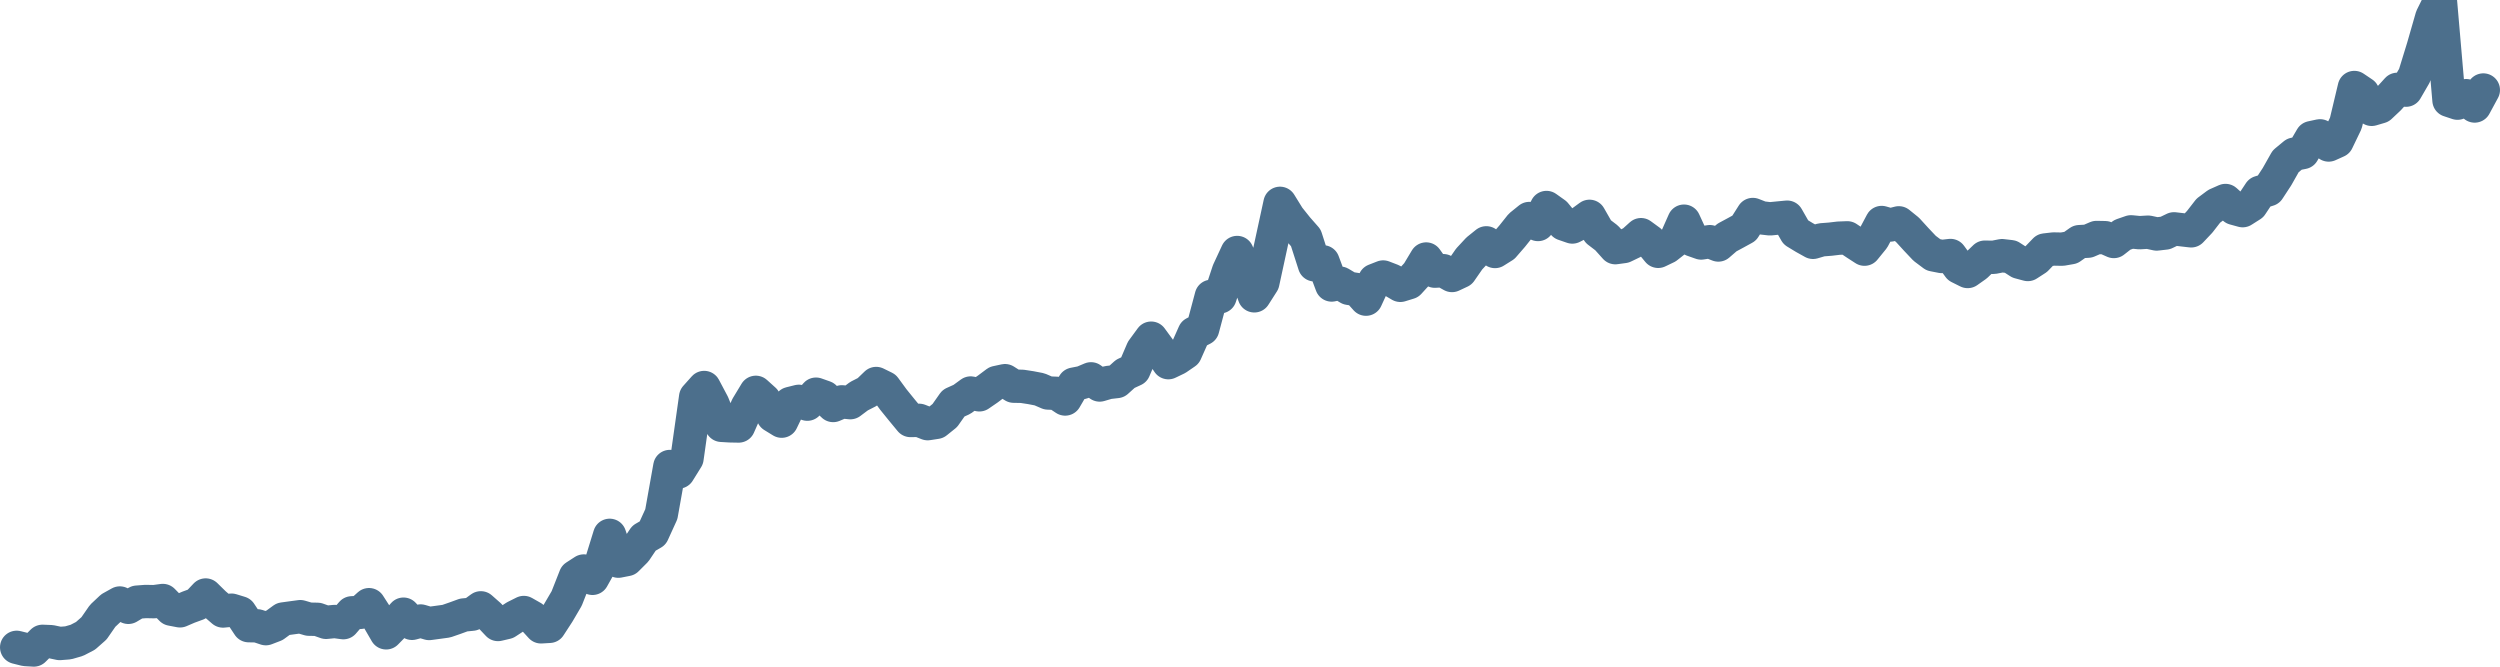 <svg width="150px" height="40px" viewBox="0 0 150 40" xmlns="http://www.w3.org/2000/svg"><path stroke="#4C6F8C" stroke-width="2" fill="none" stroke-linecap="round" stroke-linejoin="round" d="M1.00,38.84 L1.52,38.97 L2.03,39.00 L2.55,38.48 L3.06,38.50 L3.58,38.61 L4.09,38.57 L4.61,38.42 L5.13,38.15 L5.64,37.70 L6.16,36.95 L6.67,36.47 L7.19,36.18 L7.70,36.44 L8.22,36.13 L8.74,36.09 L9.25,36.10 L9.77,36.03 L10.28,36.55 L10.80,36.65 L11.31,36.43 L11.83,36.24 L12.34,35.70 L12.86,36.21 L13.38,36.66 L13.89,36.61 L14.41,36.77 L14.92,37.54 L15.44,37.55 L15.95,37.72 L16.47,37.52 L16.99,37.14 L17.50,37.07 L18.02,37.00 L18.53,37.15 L19.05,37.16 L19.56,37.34 L20.08,37.29 L20.60,37.36 L21.11,36.77 L21.63,36.74 L22.14,36.28 L22.66,37.09 L23.17,37.97 L23.69,37.44 L24.21,36.85 L24.72,37.40 L25.24,37.26 L25.75,37.41 L26.27,37.34 L26.78,37.27 L27.30,37.09 L27.82,36.90 L28.33,36.85 L28.85,36.47 L29.36,36.92 L29.88,37.47 L30.39,37.35 L30.91,37.01 L31.43,36.75 L31.94,37.04 L32.46,37.61 L32.97,37.58 L33.49,36.78 L34.00,35.91 L34.52,34.59 L35.03,34.26 L35.55,34.70 L36.07,33.77 L36.58,32.12 L37.10,33.67 L37.61,33.57 L38.13,33.05 L38.64,32.29 L39.16,31.99 L39.68,30.85 L40.19,27.99 L40.71,28.32 L41.22,27.50 L41.74,23.82 L42.25,23.25 L42.77,24.23 L43.29,25.52 L43.80,25.55 L44.32,25.56 L44.83,24.40 L45.35,23.54 L45.86,24.00 L46.38,24.95 L46.90,25.27 L47.41,24.21 L47.93,24.08 L48.44,24.25 L48.96,23.65 L49.47,23.83 L49.99,24.33 L50.51,24.11 L51.02,24.16 L51.54,23.77 L52.05,23.51 L52.57,23.01 L53.08,23.26 L53.60,23.97 L54.11,24.60 L54.63,25.23 L55.15,25.22 L55.66,25.42 L56.18,25.34 L56.69,24.93 L57.21,24.19 L57.72,23.96 L58.24,23.58 L58.76,23.69 L59.27,23.34 L59.79,22.95 L60.30,22.84 L60.82,23.17 L61.33,23.18 L61.85,23.26 L62.37,23.36 L62.88,23.58 L63.40,23.60 L63.91,23.94 L64.43,23.05 L64.94,22.95 L65.46,22.73 L65.98,23.10 L66.49,22.95 L67.01,22.89 L67.52,22.43 L68.04,22.19 L68.55,21.00 L69.07,20.29 L69.59,21.00 L70.10,21.76 L70.62,21.51 L71.13,21.16 L71.65,19.99 L72.16,19.73 L72.68,17.78 L73.20,17.81 L73.71,16.27 L74.23,15.15 L74.74,16.30 L75.26,17.75 L75.77,16.95 L76.29,14.55 L76.80,12.20 L77.32,13.04 L77.84,13.69 L78.35,14.27 L78.87,15.89 L79.38,15.71 L79.90,17.10 L80.41,16.99 L80.93,17.30 L81.45,17.38 L81.96,17.95 L82.48,16.82 L82.99,16.62 L83.51,16.82 L84.02,17.12 L84.54,16.96 L85.06,16.39 L85.57,15.54 L86.09,16.27 L86.60,16.24 L87.12,16.53 L87.63,16.29 L88.15,15.54 L88.67,14.98 L89.18,14.57 L89.70,15.09 L90.21,14.77 L90.73,14.17 L91.24,13.53 L91.76,13.11 L92.28,13.47 L92.79,12.45 L93.31,12.82 L93.82,13.44 L94.34,13.62 L94.85,13.36 L95.37,12.98 L95.89,13.89 L96.40,14.28 L96.92,14.86 L97.43,14.79 L97.95,14.54 L98.46,14.08 L98.98,14.46 L99.49,15.08 L100.01,14.83 L100.53,14.42 L101.04,13.27 L101.56,14.40 L102.07,14.58 L102.59,14.50 L103.10,14.70 L103.62,14.25 L104.14,13.97 L104.65,13.69 L105.17,12.87 L105.68,13.07 L106.20,13.13 L106.71,13.08 L107.23,13.03 L107.75,13.94 L108.26,14.25 L108.78,14.54 L109.29,14.39 L109.81,14.35 L110.32,14.29 L110.84,14.27 L111.36,14.62 L111.87,14.95 L112.39,14.31 L112.90,13.35 L113.42,13.50 L113.93,13.37 L114.45,13.79 L114.97,14.36 L115.48,14.90 L116.00,15.29 L116.51,15.39 L117.03,15.33 L117.54,16.03 L118.06,16.29 L118.57,15.93 L119.09,15.43 L119.61,15.44 L120.12,15.34 L120.64,15.40 L121.15,15.73 L121.67,15.87 L122.18,15.54 L122.70,15.00 L123.22,14.94 L123.73,14.95 L124.25,14.86 L124.76,14.50 L125.28,14.47 L125.79,14.25 L126.31,14.26 L126.83,14.49 L127.34,14.09 L127.86,13.91 L128.37,13.96 L128.89,13.93 L129.40,14.04 L129.92,13.98 L130.44,13.73 L130.95,13.79 L131.47,13.85 L131.98,13.31 L132.50,12.64 L133.01,12.26 L133.53,12.03 L134.05,12.50 L134.56,12.64 L135.08,12.31 L135.59,11.54 L136.11,11.38 L136.62,10.60 L137.14,9.68 L137.66,9.25 L138.17,9.15 L138.69,8.26 L139.20,8.15 L139.72,8.70 L140.23,8.47 L140.75,7.39 L141.26,5.25 L141.78,5.60 L142.30,6.56 L142.81,6.41 L143.33,5.92 L143.84,5.36 L144.36,5.41 L144.87,4.53 L145.39,2.84 L145.91,1.03 L146.42,0 L146.94,6.02 L147.45,6.19 L147.97,5.74 L148.48,6.36 L149.00,5.40"></path></svg>